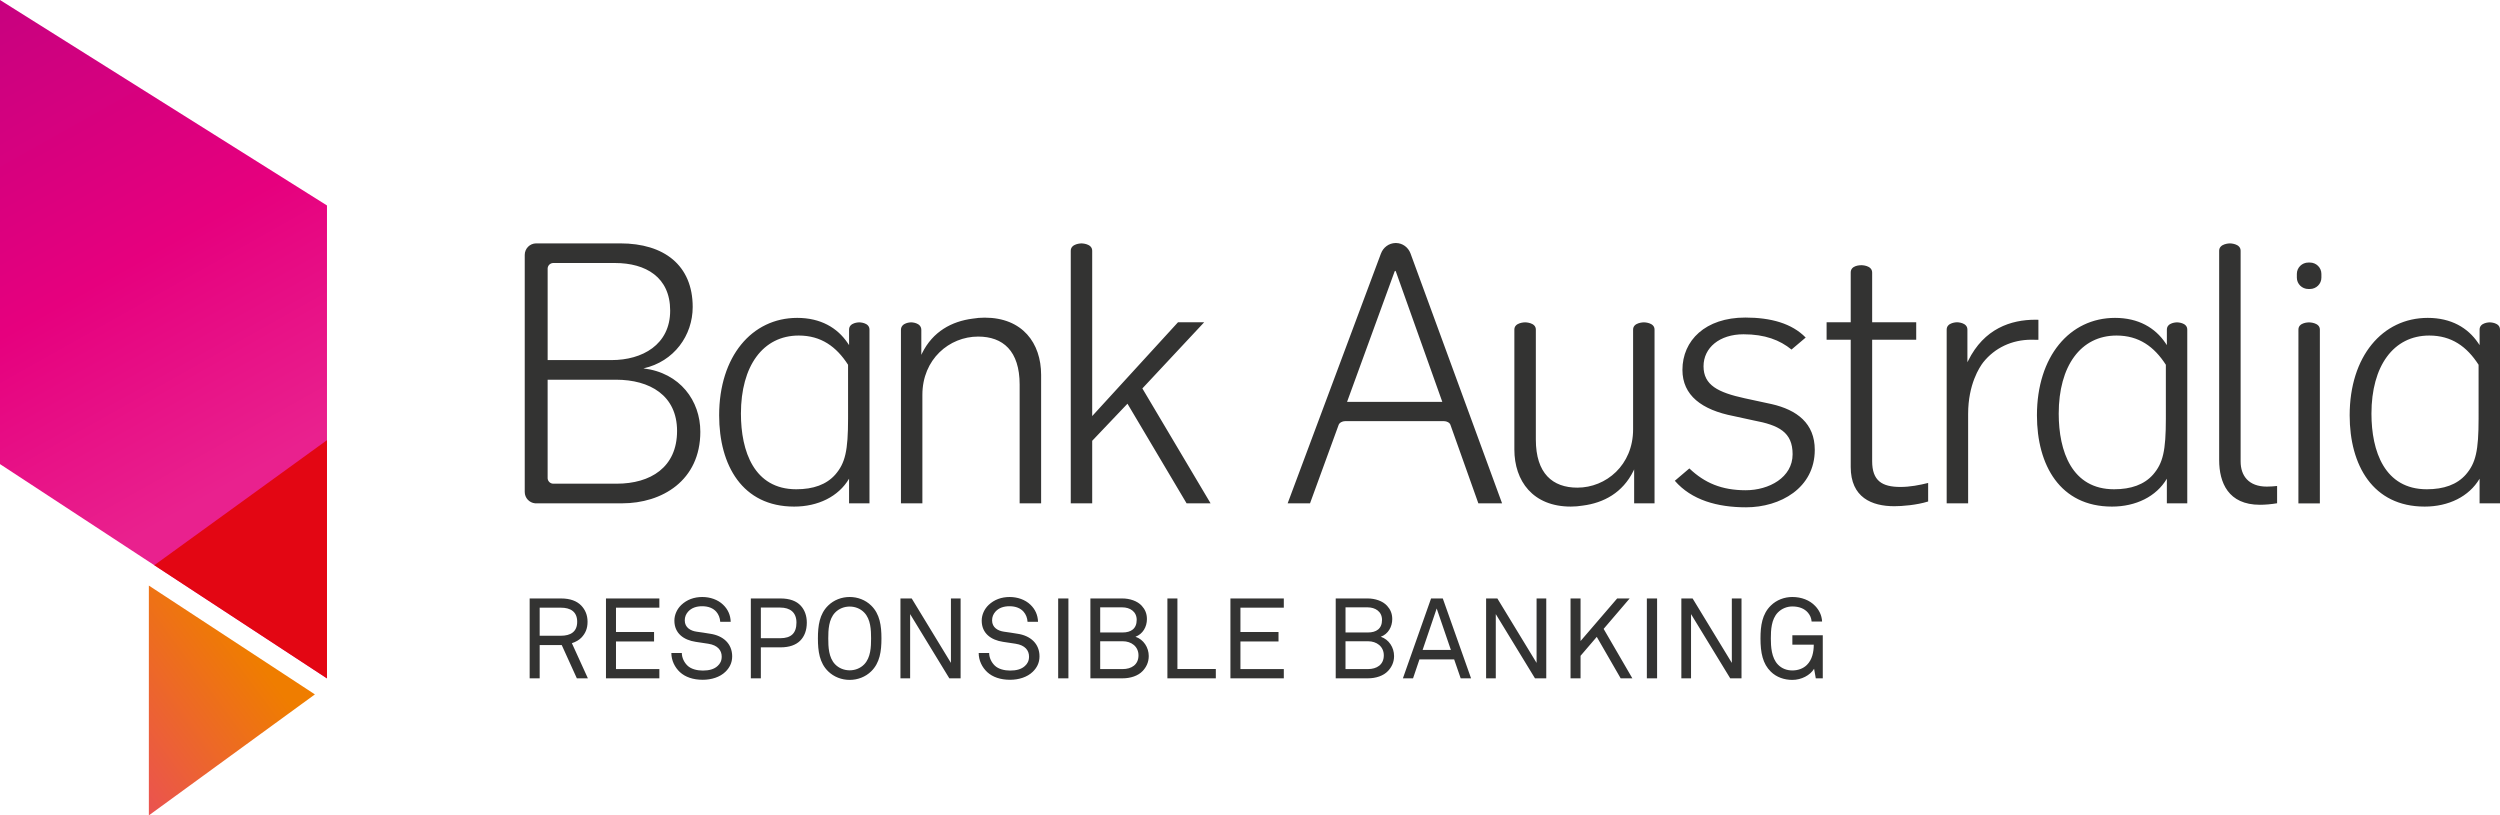 <?xml version="1.0" encoding="UTF-8"?><svg id="a" xmlns="http://www.w3.org/2000/svg" xmlns:xlink="http://www.w3.org/1999/xlink" viewBox="0 0 540 176.121"><defs><clipPath id="b"><path d="M-135.481,16.352c2.88,2.7,4.59,7.47,4.59,16.11v127.437H-20.014v-32.579s.09-1.62-.18-3.42c-.27-1.71-1.98-4.14-6.48-9.27-.09-0-108.357-97.827-108.807-98.277Z" fill="none"/></clipPath><linearGradient id="c" x1="2897.401" y1="-2536.921" x2="2905.96" y2="-2536.921" gradientTransform="translate(-378.704 47130.515) rotate(-48.5) scale(12.198)" gradientUnits="userSpaceOnUse"><stop offset="0" stop-color="#1b75bc"/><stop offset=".381" stop-color="#1d76bd"/><stop offset=".525" stop-color="#247abf"/><stop offset=".63" stop-color="#3081c2"/><stop offset=".715" stop-color="#418bc8"/><stop offset=".788" stop-color="#5798cf"/><stop offset=".853" stop-color="#73a8d7"/><stop offset=".91" stop-color="#93bbe1"/><stop offset=".963" stop-color="#b7d0ec"/><stop offset=".966" stop-color="#bad2ed"/><stop offset="1" stop-color="#8facd9"/></linearGradient><linearGradient id="d" x1="7159.45" y1="2920.733" x2="7070.134" y2="2983.586" gradientTransform="translate(2975.222 -6645.364) rotate(90) skewX(-8.026)" gradientUnits="userSpaceOnUse"><stop offset="0" stop-color="#e9218e"/><stop offset=".45" stop-color="#e6007e"/><stop offset="1" stop-color="#c7017f"/></linearGradient><linearGradient id="e" x1="51.662" y1="-3846.932" x2="19.419" y2="-3870.72" gradientTransform="translate(0 -3709.857) scale(1 -1)" gradientUnits="userSpaceOnUse"><stop offset="0" stop-color="#ef7d00"/><stop offset="1" stop-color="#ea5153"/></linearGradient></defs><g clip-path="url(#b)"><polygon points="-206.759 96.9 -84.723 -40.976 51.264 79.351 -70.683 217.227 -206.759 96.9" fill="url(#c)"/></g><path d="M70.628,44.381L0,0v100.244l70.628,46.287V44.381Z" fill="url(#d)"/><path d="M33.327,122.085l37.301-27.013v51.458l-37.301-24.446Z" fill="#e30613"/><path d="M32.153,126.484v49.637l35.865-26.131-35.865-23.506Z" fill="url(#e)"/><path d="M246.751,83.902l14.737,24.822h-5.182l-12.773-21.524-7.618,8.012v13.513h-4.631v-54.562c0-1.582,2.315-1.589,2.315-1.589,0,0,2.315.007,2.315,1.589v35.71l18.531-20.261h5.654l-13.347,14.29h-0ZM151.272,93.249c0,10.6-8.325,15.469-16.884,15.469h-18.803c-1.255-.119-2.241-1.163-2.241-2.45v-51.214c0-1.366,1.107-2.484,2.473-2.484h18.178c9.423,0,15.628,4.712,15.628,13.741,0,6.125-4.009,11.794-10.642,13.261,7.925.95,12.29,7.002,12.29,13.676ZM118.291,77.778h13.822c6.595,0,12.643-3.299,12.643-10.681,0-7.223-5.263-10.287-11.934-10.287h-13.342c-.634.02-1.141.515-1.188,1.141v19.827h-.002ZM146.246,93.092c0-7.695-5.891-11.074-13.194-11.074h-14.764v21.314c.047.635.567,1.136,1.211,1.145h13.709c7.304,0,13.037-3.532,13.037-11.385ZM212.69,68.611c-.873,0-1.739.072-2.59.214-4.52.578-8.618,2.783-10.933,7.481l-.16.344v-5.377c0-1.647-2.201-1.647-2.201-1.647,0,0-2.201,0-2.201,1.64v37.454h4.631v-23.436c0-7.708,5.828-12.584,12.042-12.584,5.348,0,8.966,3.067,8.966,10.381v25.639h4.64v-27.761c-.004-6.844-4.014-12.348-12.193-12.348ZM187.808,71.188v37.534h-4.41v-5.324c-2.282,3.868-6.707,6.025-11.862,6.025-11.192,0-16.2-8.926-16.2-19.712,0-12.719,7.069-21.049,16.862-21.049,5.065,0,8.667,2.144,10.877,5.4l.326.484v-3.353c0-1.566,2.185-1.566,2.185-1.566,0,0,2.221,0,2.221,1.562ZM183.181,78.79c-2.525-3.928-5.837-6.313-10.651-6.313-7.74,0-12.49,6.579-12.49,16.873,0,8.127,2.835,16.331,11.954,16.331,3.677,0,6.512-1.006,8.429-3.173,2.146-2.477,2.759-5.135,2.759-12.127,0,0-.002-11.592-.002-11.592ZM472.451,71.188v37.534h-4.41v-5.324c-2.282,3.868-6.707,6.025-11.862,6.025-11.192,0-16.2-8.926-16.2-19.712,0-12.719,7.069-21.049,16.862-21.049,5.065,0,8.667,2.144,10.877,5.4l.326.484v-3.353c0-1.566,2.185-1.566,2.185-1.566,0,0,2.221,0,2.221,1.562ZM467.824,78.79c-2.525-3.928-5.837-6.313-10.651-6.313-7.74,0-12.49,6.579-12.49,16.873,0,8.127,2.835,16.331,11.954,16.331,3.677,0,6.512-1.006,8.429-3.173,2.146-2.477,2.759-5.135,2.759-12.127,0,0-.002-11.592-.002-11.592ZM540,71.188v37.534h-4.41v-5.324c-2.282,3.868-6.707,6.025-11.862,6.025-11.192,0-16.2-8.926-16.2-19.712,0-12.719,7.069-21.049,16.862-21.049,5.065,0,8.667,2.144,10.877,5.4l.326.484v-3.353c0-1.566,2.185-1.566,2.185-1.566,0,0,2.221,0,2.221,1.562ZM535.374,78.79c-2.525-3.928-5.837-6.313-10.651-6.313-7.74,0-12.49,6.579-12.49,16.873,0,8.127,2.835,16.331,11.954,16.331,3.677,0,6.512-1.006,8.429-3.173,2.146-2.477,2.759-5.135,2.759-12.127,0,0-.002-11.592-.002-11.592ZM404.386,99.607v-26.226h9.517v-3.771h-9.517v-10.739h-.002c0-1.589-2.309-1.589-2.309-1.589-.275.007-2.32.009-2.32,1.575v10.751h-5.209v3.771h5.209v27.484c0,6.597,4.554,8.48,9.423,8.48,1.647,0,4.788-.236,7.303-1.021v-4.005c-1.886.472-3.928.864-5.971.864-4.003.002-6.124-1.334-6.124-5.575ZM440.298,69.073l-.655-.013c-5.263,0-11.074,1.885-14.526,8.874l-.157.31v-7.045c0-1.582-2.239-1.589-2.239-1.589,0,0-2.239.007-2.239,1.589v37.517h4.635v-19.305c0-6.412,2.475-10.132,3.267-11.158,2.484-3.107,6.181-4.874,10.393-4.874.434,0,.958.002,1.519.025v-4.331h.002ZM304.654,54.7l19.795,54.023h-5.123l-6.037-16.974c-.169-.477-.821-.779-1.346-.779h-21.436c-.533,0-1.183.317-1.359.799l-6.183,16.954h-4.833l20.146-53.942h.004c.477-1.325,1.71-2.268,3.159-2.29h.108c1.42.02,2.61.929,3.107,2.209ZM311.539,86.807l-10.044-28.192-.126-.122-.124.122-10.28,28.192h20.574ZM382.649,87.28l-5.81-1.256c-5.733-1.258-8.876-2.826-8.876-6.91,0-4.003,3.456-6.908,8.638-6.908,4.631,0,7.853,1.255,10.364,3.298l3.062-2.592c-2.983-3.062-7.537-4.32-13.034-4.32-8.638,0-13.588,4.946-13.588,11.309,0,5.497,4.165,8.636,11.074,9.974l4.318.941c5.42,1.021,8.406,2.513,8.406,7.303,0,5.026-5.107,7.774-10.132,7.774-5.182,0-8.872-1.571-12.172-4.712l-3.139,2.669c3.609,4.163,9.187,5.731,15.39,5.731,7.38,0,14.839-4.16,14.839-12.407.004-5.733-3.843-8.638-9.34-9.893h-0ZM483.975,99.686v-45.533c-.009-1.573-2.318-1.58-2.318-1.58,0,0-2.308.007-2.318,1.58v45.22c0,4.869,1.964,9.659,8.797,9.659,1.112,0,2.421-.112,3.717-.328v-3.731c-.711.076-1.458.133-2.225.133-3.926,0-5.652-2.356-5.652-5.42ZM498.775,69.633s-2.315-.038-2.315,1.555l-.004,37.552h4.635v-37.552c0-1.541-2.317-1.555-2.317-1.555ZM496.12,59.976v-.819c0-1.352,1.114-2.448,2.491-2.448h.32c1.375,0,2.491,1.096,2.491,2.448v.819c0,1.352-1.114,2.448-2.491,2.448h-.32c-1.377,0-2.491-1.096-2.491-2.448ZM355.075,69.626s-2.326,0-2.326,1.562v21.56c0,7.708-5.828,12.584-12.042,12.584-5.348,0-8.966-3.067-8.966-10.381v-23.764c0-1.562-2.322-1.562-2.322-1.562,0,0-2.318.002-2.318,1.562v25.886c0,6.842,4.01,12.348,12.19,12.348.873,0,1.739-.072,2.59-.214,4.52-.578,8.618-2.783,10.933-7.481l.16-.344v7.335h4.405v-37.53c.002-1.562-2.304-1.562-2.304-1.562h-0Z" fill="#333332"/><path d="M124.598,146.518l-3.26-7.18h-4.768v7.18h-2.164v-17.251h6.763c2.018,0,3.431.558,4.381,1.534.824.873,1.363,1.994,1.363,3.503s-.49,2.533-1.314,3.406c-.513.538-1.242.95-2.072,1.217l3.458,7.592h-2.387ZM121.169,131.26h-4.599v6.059h4.599c2.043,0,3.503-.824,3.503-3.017,0-2.189-1.46-3.042-3.503-3.042ZM130.889,146.518v-17.251h11.533v1.994h-9.369v5.258h8.224v2.043h-8.224v5.962h9.369v1.994h-11.533ZM156.692,145.105c-1.193,1.168-3.042,1.728-4.891,1.728-2.092,0-3.769-.583-4.939-1.654-1.096-1.024-1.849-2.504-1.849-4.138h2.261c0,1.024.509,2.047,1.217,2.727.776.756,2.092,1.073,3.308,1.073,1.314,0,2.435-.266,3.211-.999.535-.486.878-1.093.878-2.018,0-1.339-.853-2.459-2.896-2.776l-2.727-.412c-2.581-.389-4.599-1.825-4.599-4.576,0-1.291.587-2.533,1.508-3.406,1.193-1.12,2.727-1.703,4.527-1.703,1.679,0,3.334.558,4.478,1.654,1.048.995,1.606,2.237,1.654,3.697h-2.264c-.049-.85-.364-1.606-.85-2.164-.655-.756-1.703-1.193-3.042-1.193-1.242,0-2.309.34-3.065,1.193-.437.509-.704,1.093-.704,1.872,0,1.557,1.287,2.261,2.576,2.435.976.121,1.921.292,2.873.437,2.873.412,4.793,2.164,4.793,4.891,0,1.433-.607,2.506-1.46,3.33h0ZM172.836,138.391c-.922.922-2.335,1.436-4.232,1.436h-4.259v6.691h-2.165v-17.251h6.399c2.018,0,3.454.558,4.378,1.557.83.902,1.314,2.14,1.314,3.649,0,1.678-.509,2.992-1.435,3.919ZM168.532,131.234h-4.187v6.617h4.21c2.309,0,3.479-1.067,3.479-3.382,0-2.187-1.364-3.235-3.503-3.235ZM188.177,145.008c-1.242,1.217-2.921,1.849-4.648,1.849-1.728,0-3.406-.632-4.648-1.849-1.872-1.825-2.212-4.356-2.212-7.106,0-2.747.34-5.279,2.212-7.103,1.242-1.217,2.921-1.849,4.648-1.849,1.728,0,3.406.632,4.648,1.849,1.872,1.825,2.216,4.356,2.216,7.103.002,2.75-.342,5.283-2.216,7.106ZM186.669,132.307c-.824-.853-1.969-1.291-3.139-1.291s-2.309.437-3.139,1.291c-1.411,1.46-1.485,3.794-1.485,5.594,0,1.804.072,4.138,1.485,5.598.83.853,1.969,1.291,3.139,1.291s2.313-.437,3.139-1.291c1.411-1.46,1.485-3.794,1.485-5.598,0-1.8-.072-4.135-1.485-5.594ZM205.054,146.518l-8.465-13.871v13.871h-2.092v-17.251h2.432l8.471,13.919v-13.919h2.092v17.251h-2.437ZM223.074,145.105c-1.193,1.168-3.042,1.728-4.891,1.728-2.092,0-3.769-.583-4.939-1.654-1.096-1.024-1.849-2.504-1.849-4.138h2.261c0,1.024.509,2.047,1.217,2.727.776.756,2.092,1.073,3.308,1.073,1.314,0,2.435-.266,3.211-.999.535-.486.878-1.093.878-2.018,0-1.339-.853-2.459-2.896-2.776l-2.727-.412c-2.581-.389-4.599-1.825-4.599-4.576,0-1.291.583-2.533,1.508-3.406,1.193-1.12,2.727-1.703,4.527-1.703,1.679,0,3.334.558,4.478,1.654,1.048.995,1.606,2.237,1.654,3.697h-2.264c-.049-.85-.364-1.606-.85-2.164-.655-.756-1.703-1.193-3.042-1.193-1.242,0-2.313.34-3.065,1.193-.437.509-.704,1.093-.704,1.872,0,1.557,1.287,2.261,2.576,2.435.976.121,1.921.292,2.873.437,2.873.412,4.793,2.164,4.793,4.891.002,1.433-.605,2.506-1.46,3.33h0ZM228.564,146.518v-17.251h2.212v17.251h-2.212ZM246.814,144.936c-.976,1.048-2.63,1.582-4.333,1.582h-6.957v-17.251h6.885c1.606,0,3.26.535,4.21,1.582.68.752,1.116,1.631,1.116,2.873,0,1.654-.873,3.236-2.48,3.818,1.777.587,2.873,2.338,2.873,4.162.002,1.386-.562,2.43-1.314,3.235h0ZM242.41,131.186h-4.768v5.429h4.842c1.8,0,3.042-.805,3.042-2.727,0-1.798-1.462-2.702-3.116-2.702ZM242.532,138.512h-4.891v6.01h4.842c1.897,0,3.431-.927,3.431-2.968-.002-1.921-1.559-3.042-3.382-3.042h-0ZM252.158,146.518v-17.251h2.164v15.233h8.296v2.018h-10.46 0ZM265.77,146.518v-17.251h11.533v1.994h-9.369v5.258h8.224v2.043h-8.224v5.962h9.369v1.994h-11.533ZM299.804,144.936c-.976,1.048-2.63,1.582-4.333,1.582h-6.957v-17.251h6.885c1.606,0,3.26.535,4.21,1.582.68.752,1.116,1.631,1.116,2.873,0,1.654-.873,3.236-2.48,3.818,1.777.587,2.873,2.338,2.873,4.162.002,1.386-.562,2.43-1.314,3.235h0ZM295.4,131.186h-4.768v5.429h4.842c1.8,0,3.042-.805,3.042-2.727-.002-1.798-1.462-2.702-3.116-2.702ZM295.52,138.512h-4.891v6.01h4.842c1.897,0,3.431-.927,3.431-2.968,0-1.921-1.557-3.042-3.382-3.042h-0ZM315.508,146.518l-1.411-4.09h-7.495l-1.384,4.09h-2.192l6.084-17.251h2.533l6.107,17.251h-2.241ZM310.325,131.429l-3.042,8.955h6.107l-3.065-8.955ZM331.555,146.518l-8.465-13.871v13.871h-2.092v-17.251h2.432l8.471,13.919v-13.919h2.092v17.251h-2.437 0ZM350.064,146.518l-5.161-8.955-3.503,4.09v4.865h-2.164v-17.251h2.164v9.198l7.907-9.198h2.702l-5.623,6.57,6.205,10.683h-2.527l-0-.002ZM355.72,146.518v-17.251h2.212v17.251h-2.212ZM373.729,146.518l-8.465-13.871v13.871h-2.092v-17.251h2.432l8.471,13.919v-13.919h2.092v17.251h-2.437 0ZM392.209,146.518l-.364-2.066c-.85,1.411-2.75,2.407-4.696,2.407-1.728,0-3.406-.558-4.648-1.777-1.751-1.703-2.237-4.09-2.237-7.18,0-2.747.364-5.279,2.237-7.103,1.242-1.217,2.921-1.849,4.648-1.849,1.946,0,3.749.68,4.939,1.946.83.878,1.411,1.969,1.485,3.357h-2.261c-.072-.801-.34-1.363-.781-1.897-.776-.927-1.969-1.363-3.382-1.363-1.168,0-2.309.461-3.139,1.314-1.411,1.46-1.508,3.794-1.508,5.594,0,1.732.121,4.21,1.557,5.672.83.853,1.921,1.242,3.091,1.242,1.217,0,2.362-.412,3.139-1.193,1.145-1.12,1.485-2.799,1.485-4.381h-4.624v-2.018h6.57v9.295h-1.51Z" fill="#333332"/></svg>